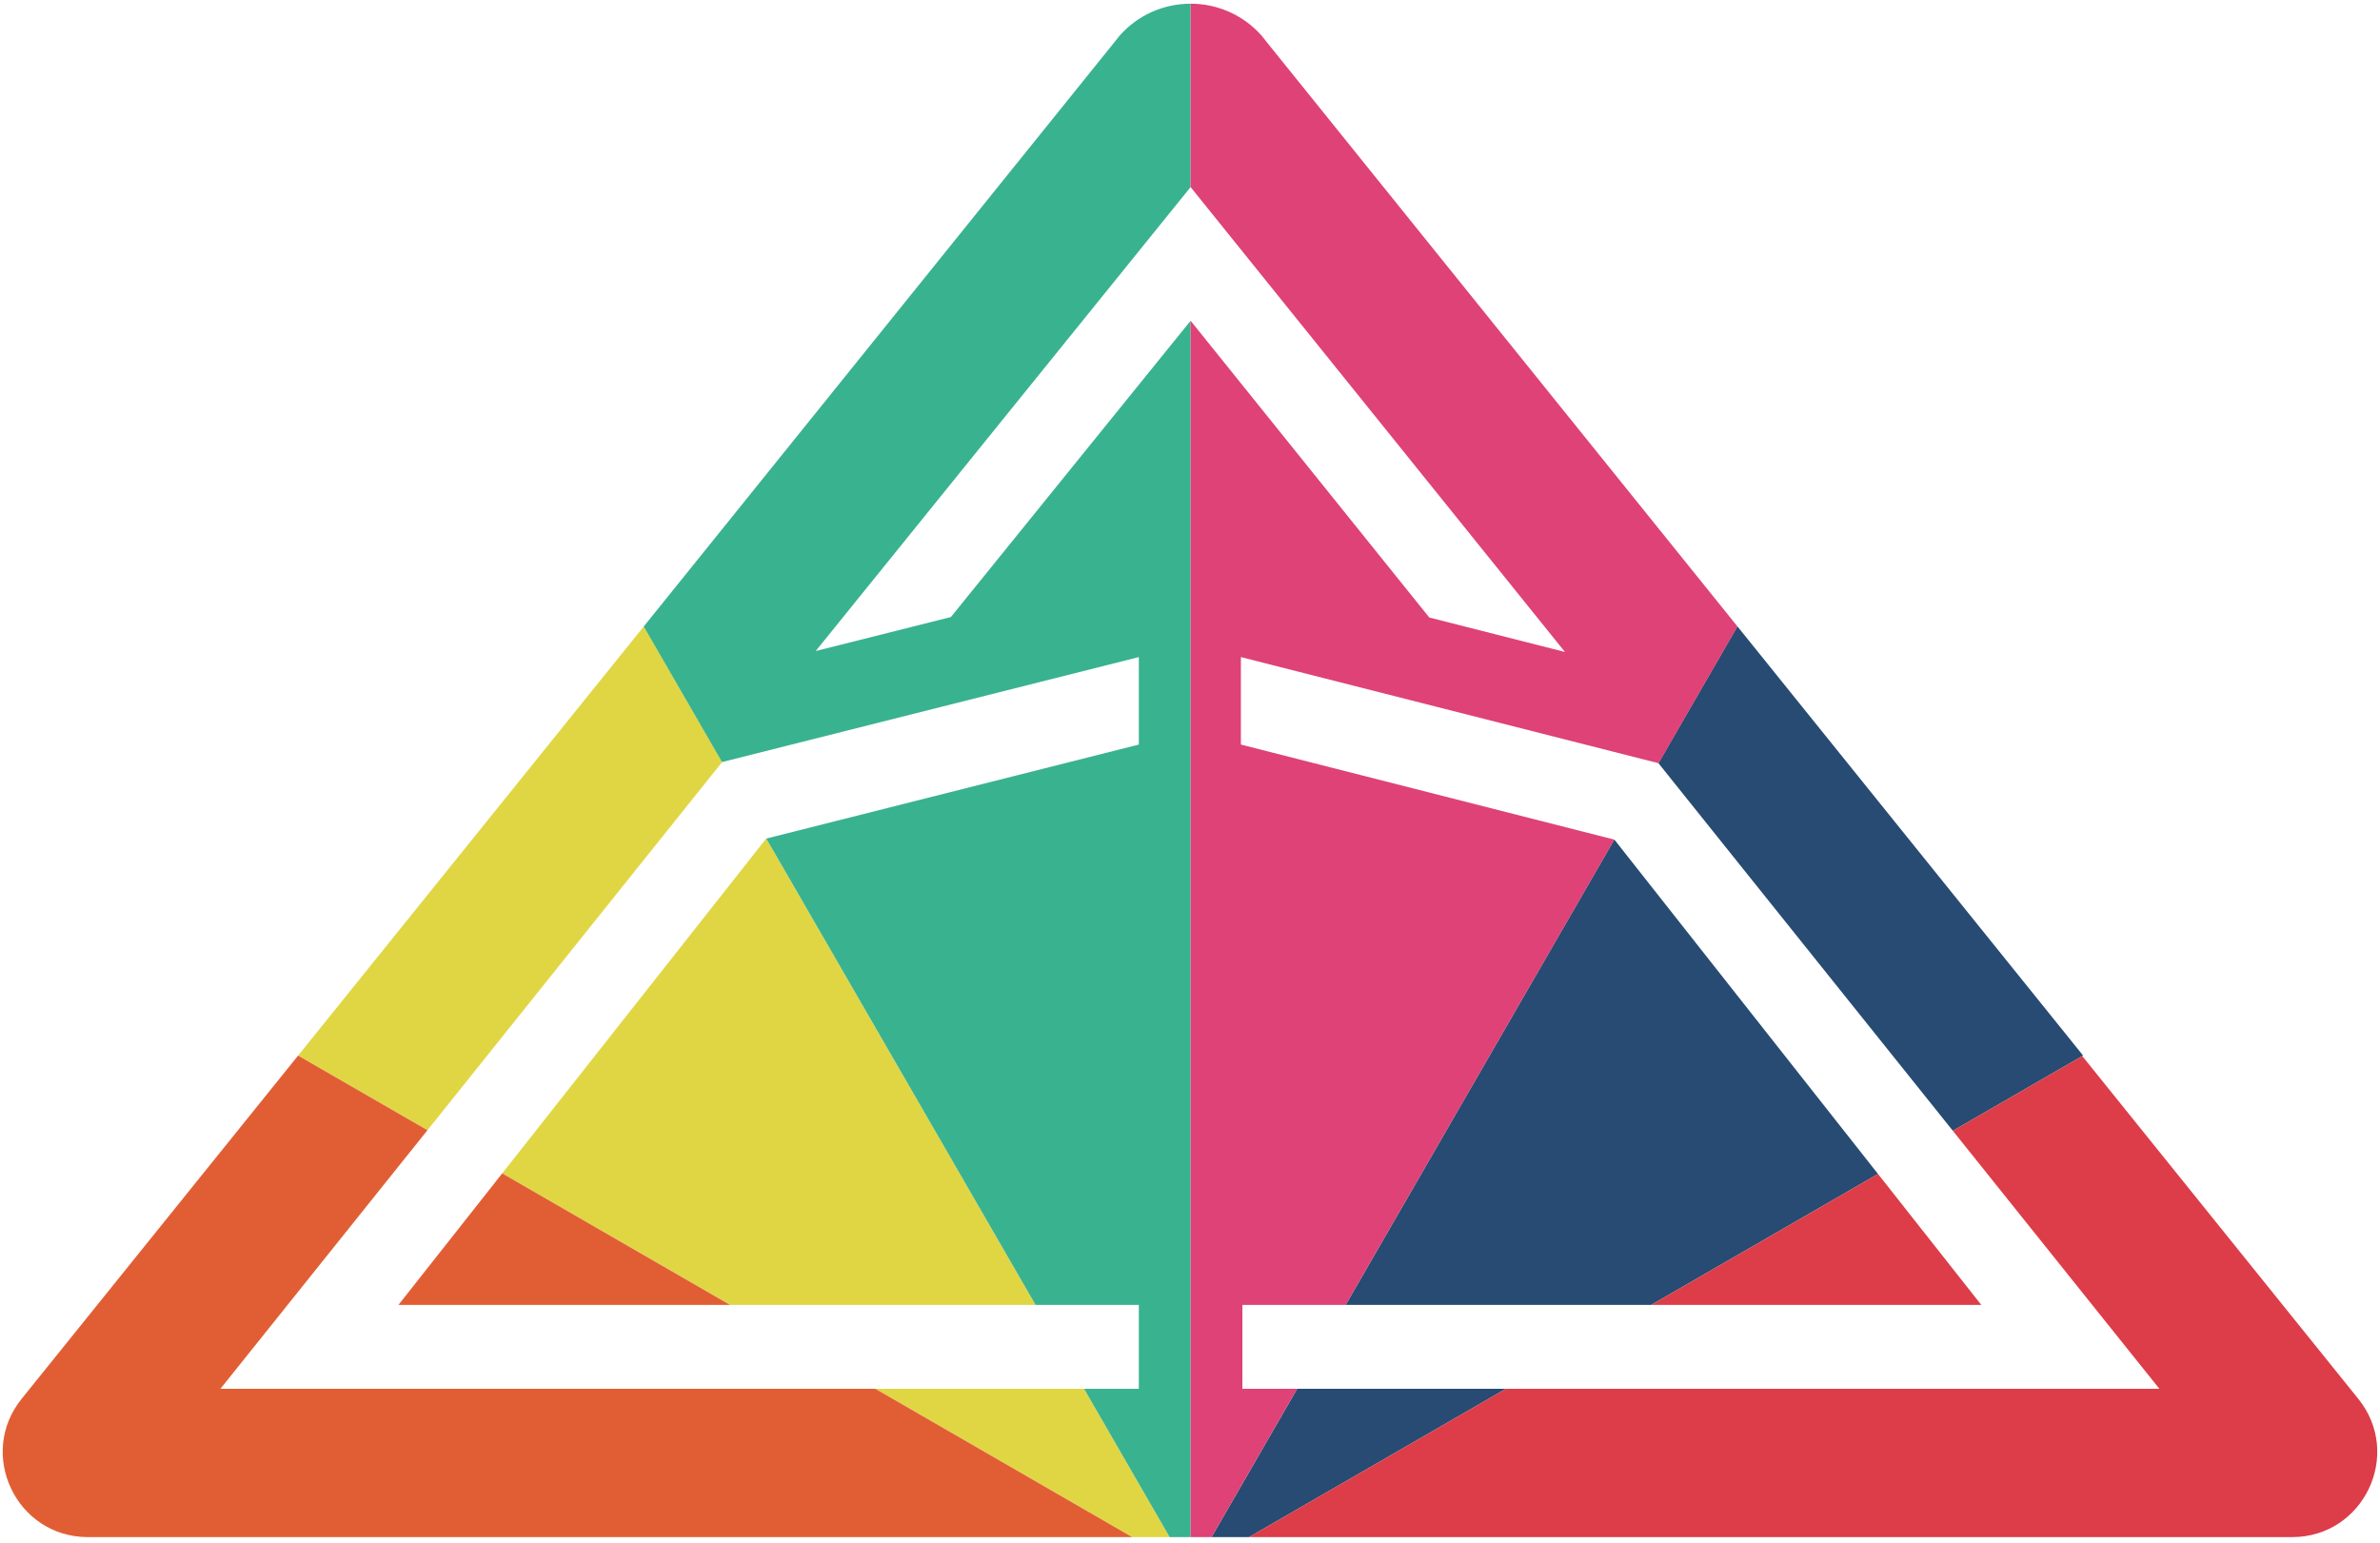 <?xml version="1.0" encoding="UTF-8"?>
<svg width="506px" height="328px" viewBox="0 0 506 328" version="1.1" xmlns="http://www.w3.org/2000/svg" xmlns:xlink="http://www.w3.org/1999/xlink">
    <title>Group 2</title>
    <g id="Page-1" stroke="none" stroke-width="1" fill="none" fill-rule="evenodd">
        <g id="GIZMO_logo_color_black_background" transform="translate(-287, -284)">
            <g id="Group-2" transform="translate(287.571, 284.788)">
                <polyline id="Fill-8" fill="#E0D644" points="152.943 161.266 90.309 239.529 62.808 223.66 136.29 132.42 136.311 132.4 152.964 161.246 152.943 161.266"></polyline>
                <polyline id="Fill-9" fill="#E0D644" points="219.596 276.672 154.63 276.672 106.199 248.71 162.324 177.518 162.345 177.518 219.596 276.672"></polyline>
                <polyline id="Fill-10" fill="#E0D644" points="248.1 326.048 240.145 326.048 185.526 294.51 229.901 294.51 248.1 326.048"></polyline>
                <polyline id="Fill-11" fill="#E15E34" points="154.63 276.672 84.142 276.672 106.199 248.71 154.63 276.672"></polyline>
                <path d="M240.145,326.048 L18.112,326.048 C2.927,326.048 -5.491,308.451 4.031,296.64 L62.808,223.66 L90.309,239.529 L46.296,294.51 L185.526,294.51 L240.145,326.048" id="Fill-12" fill="#E15E34"></path>
                <path d="M252.559,38.991 L172.851,137.643 L201.597,130.411 L252.559,67.415 L252.559,326.048 L248.1,326.048 L229.901,294.51 L241.552,294.51 L241.552,276.672 L219.596,276.672 L162.345,177.518 L241.552,157.53 L241.552,138.928 L152.964,161.246 L152.943,161.266 L136.29,132.42 L136.311,132.4 L236.108,8.497 L237.514,6.73 C237.554,6.689 237.574,6.669 237.615,6.629 C241.29,2.551 246.634,0 252.559,0 L252.559,38.991" id="Fill-13" fill="#39B290"></path>
                <polyline id="Fill-14" fill="#274B72" points="319.593 294.51 264.974 326.048 257.019 326.048 275.219 294.51 319.593 294.51"></polyline>
                <polyline id="Fill-15" fill="#274B72" points="342.655 177.738 398.7 248.83 350.489 276.672 285.524 276.672 342.634 177.738 342.655 177.738"></polyline>
                <polyline id="Fill-16" fill="#274B72" points="442.312 223.66 442.13 223.76 414.61 239.65 352.036 161.507 352.016 161.487 368.809 132.4 368.829 132.42 442.312 223.66"></polyline>
                <polyline id="Fill-17" fill="#DC3D49" points="420.656 276.672 350.489 276.672 398.7 248.83 420.656 276.672"></polyline>
                <path d="M486.745,326.048 L264.974,326.048 L319.593,294.51 L458.522,294.51 L414.61,239.65 L442.13,223.76 L500.807,296.64 C510.349,308.451 501.932,326.048 486.745,326.048" id="Fill-18" fill="#DC3D49"></path>
                <path d="M368.829,132.42 L352.036,161.507 L352.016,161.487 L263.246,138.928 L263.246,157.53 L342.634,177.738 L342.655,177.738 L285.524,276.672 L263.569,276.672 L263.569,294.51 L275.219,294.51 L257.019,326.048 L252.559,326.048 L252.559,67.415 L303.302,130.512 L332.148,137.844 L252.559,38.991 L252.559,0 C258.486,0 263.829,2.551 267.505,6.629 C267.546,6.669 267.566,6.689 267.606,6.73 L269.012,8.497 L368.809,132.4 L368.829,132.42" id="Fill-19" fill="#DE4276"></path>
            </g>
        </g>
    </g>
</svg>